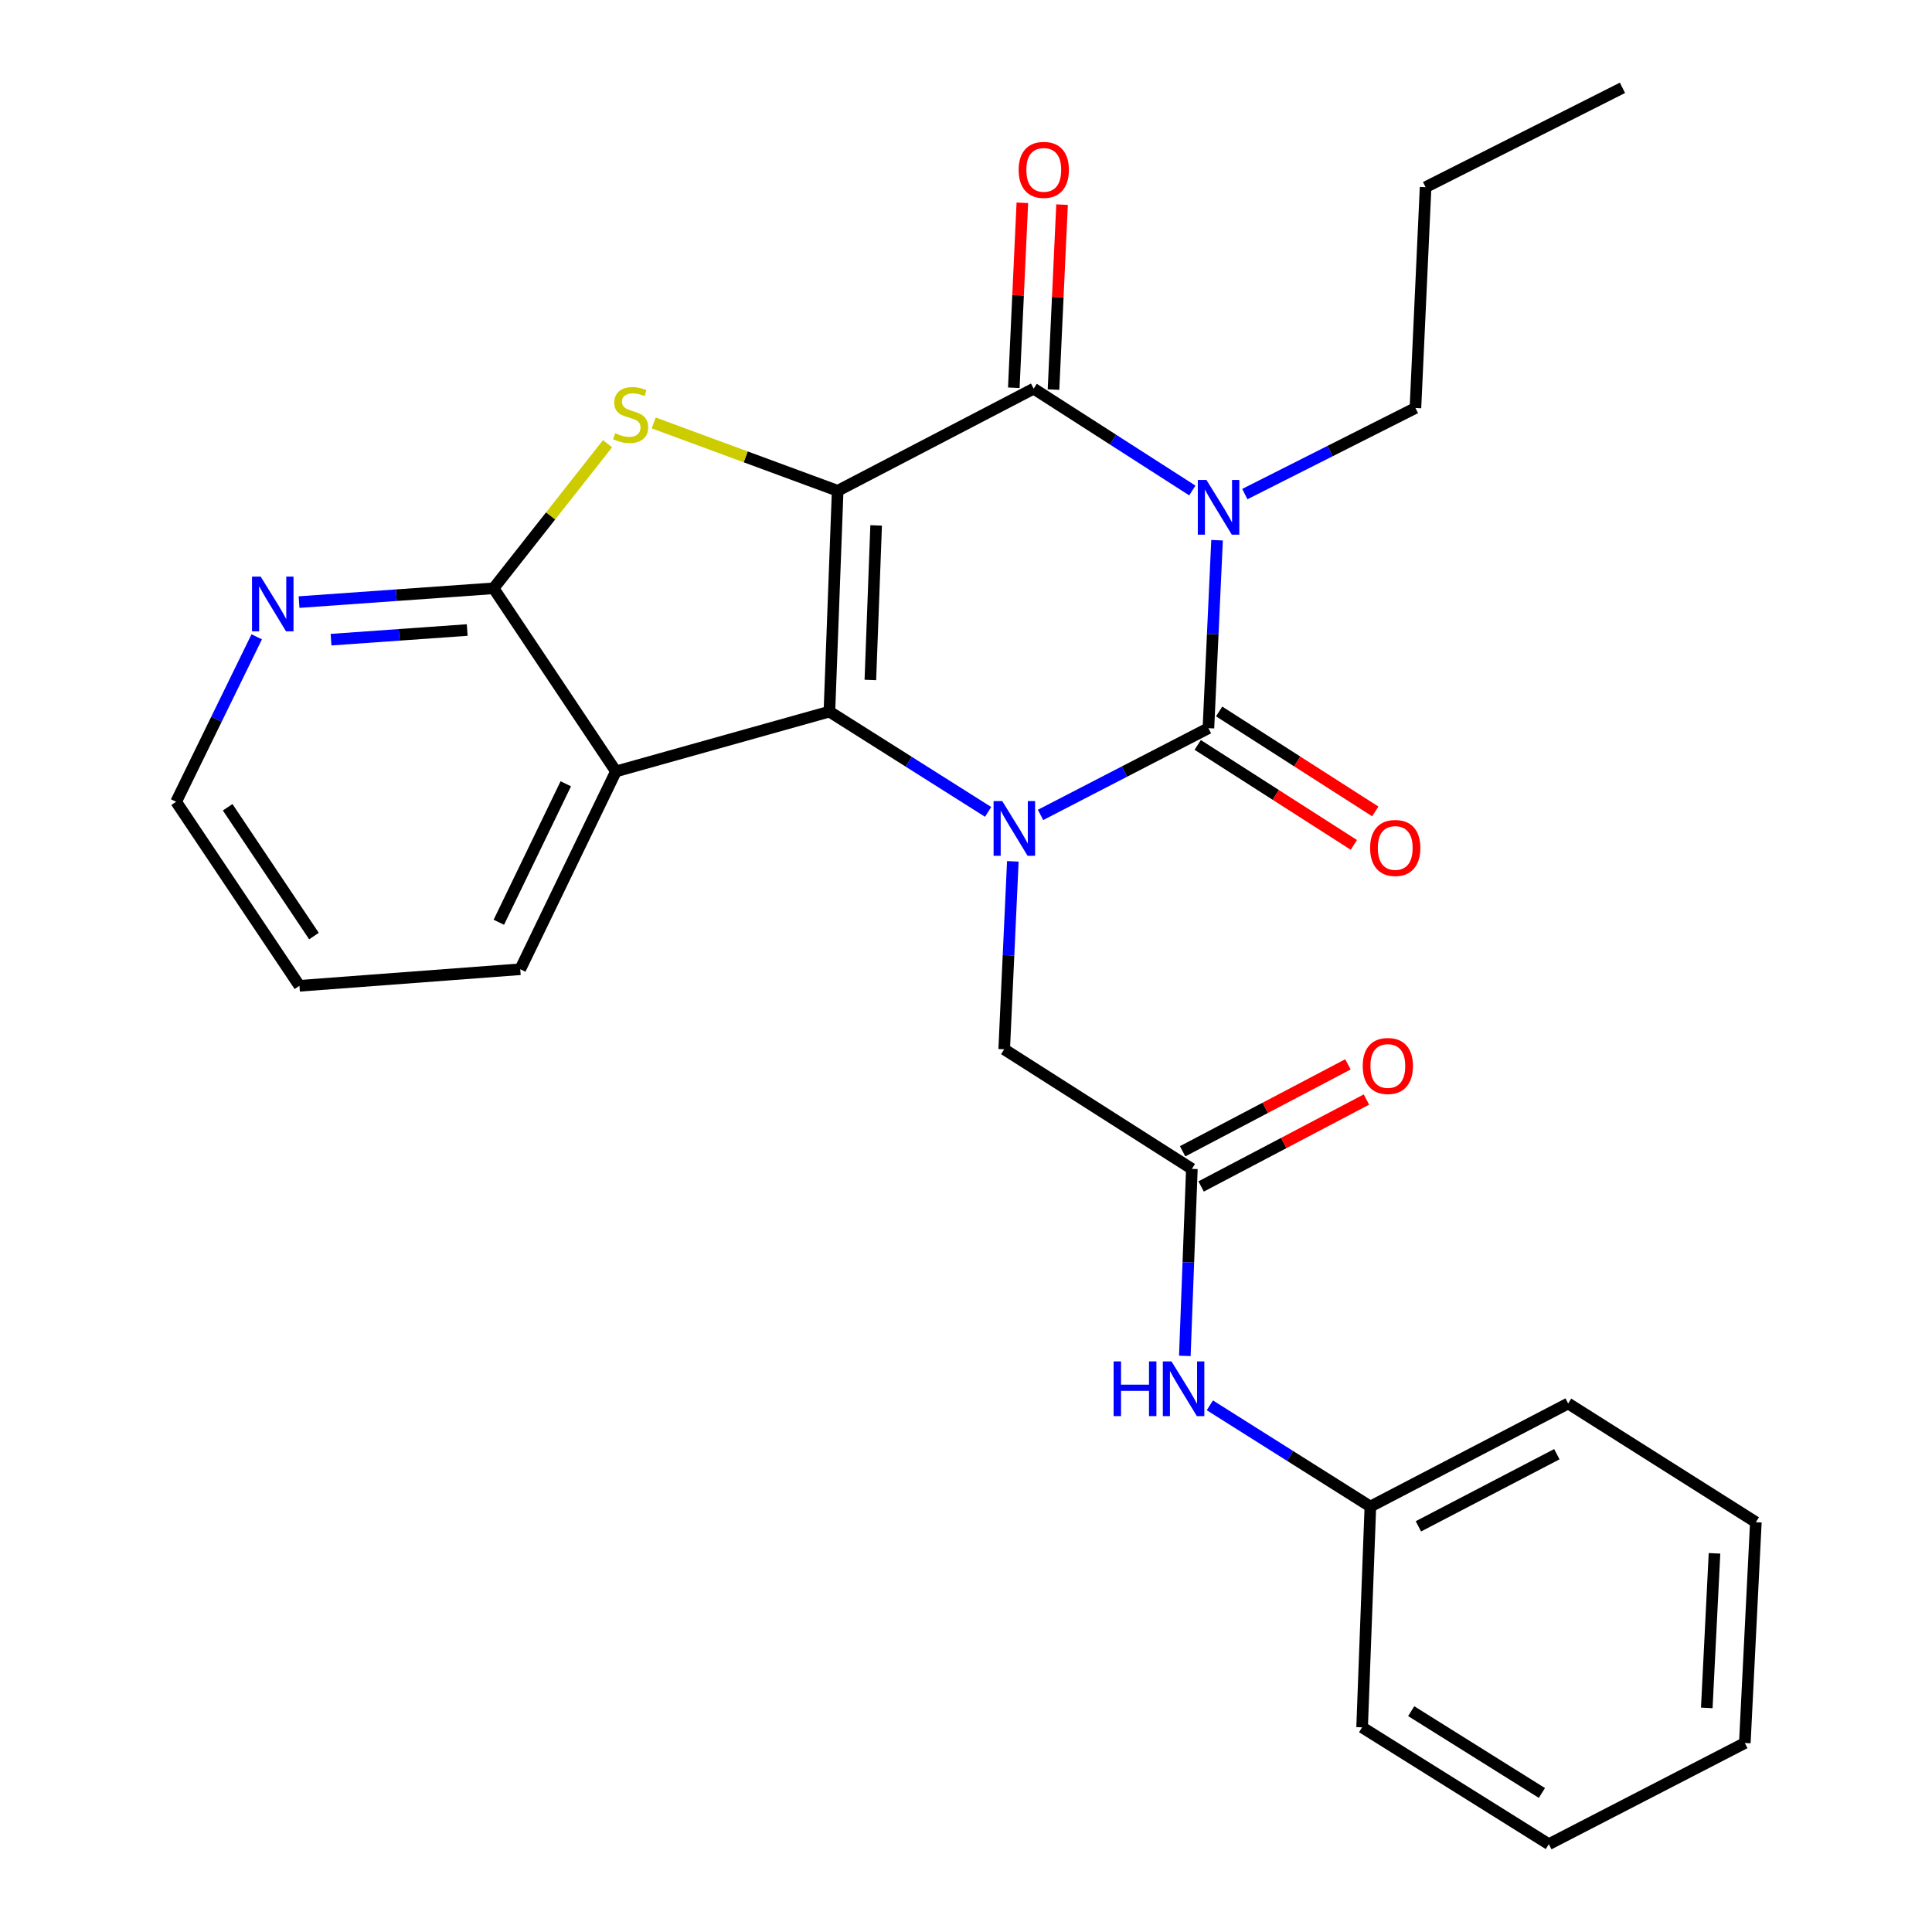 <?xml version='1.0' encoding='iso-8859-1'?>
<svg version='1.1' baseProfile='full'
              xmlns='http://www.w3.org/2000/svg'
                      xmlns:rdkit='http://www.rdkit.org/xml'
                      xmlns:xlink='http://www.w3.org/1999/xlink'
                  xml:space='preserve'
width='1000px' height='1000px' viewBox='0 0 1000 1000'>
<!-- END OF HEADER -->
<rect style='opacity:1.0;fill:#FFFFFF;stroke:none' width='1000' height='1000' x='0' y='0'> </rect>
<path class='bond-0' d='M 433.574,254.035 L 429.3,368.326' style='fill:none;fill-rule:evenodd;stroke:#000000;stroke-width:6px;stroke-linecap:butt;stroke-linejoin:miter;stroke-opacity:1' />
<path class='bond-0' d='M 453.491,271.948 L 450.499,351.951' style='fill:none;fill-rule:evenodd;stroke:#000000;stroke-width:6px;stroke-linecap:butt;stroke-linejoin:miter;stroke-opacity:1' />
<path class='bond-4' d='M 433.574,254.035 L 535.019,201.176' style='fill:none;fill-rule:evenodd;stroke:#000000;stroke-width:6px;stroke-linecap:butt;stroke-linejoin:miter;stroke-opacity:1' />
<path class='bond-5' d='M 433.574,254.035 L 385.963,236.47' style='fill:none;fill-rule:evenodd;stroke:#000000;stroke-width:6px;stroke-linecap:butt;stroke-linejoin:miter;stroke-opacity:1' />
<path class='bond-5' d='M 385.963,236.47 L 338.351,218.905' style='fill:none;fill-rule:evenodd;stroke:#CCCC00;stroke-width:6px;stroke-linecap:butt;stroke-linejoin:miter;stroke-opacity:1' />
<path class='bond-2' d='M 429.3,368.326 L 470.374,394.28' style='fill:none;fill-rule:evenodd;stroke:#000000;stroke-width:6px;stroke-linecap:butt;stroke-linejoin:miter;stroke-opacity:1' />
<path class='bond-2' d='M 470.374,394.28 L 511.448,420.233' style='fill:none;fill-rule:evenodd;stroke:#0000FF;stroke-width:6px;stroke-linecap:butt;stroke-linejoin:miter;stroke-opacity:1' />
<path class='bond-6' d='M 429.3,368.326 L 318.804,399.287' style='fill:none;fill-rule:evenodd;stroke:#000000;stroke-width:6px;stroke-linecap:butt;stroke-linejoin:miter;stroke-opacity:1' />
<path class='bond-1' d='M 617.143,253.879 L 576.081,227.527' style='fill:none;fill-rule:evenodd;stroke:#0000FF;stroke-width:6px;stroke-linecap:butt;stroke-linejoin:miter;stroke-opacity:1' />
<path class='bond-1' d='M 576.081,227.527 L 535.019,201.176' style='fill:none;fill-rule:evenodd;stroke:#000000;stroke-width:6px;stroke-linecap:butt;stroke-linejoin:miter;stroke-opacity:1' />
<path class='bond-3' d='M 629.945,279.616 L 627.712,328.263' style='fill:none;fill-rule:evenodd;stroke:#0000FF;stroke-width:6px;stroke-linecap:butt;stroke-linejoin:miter;stroke-opacity:1' />
<path class='bond-3' d='M 627.712,328.263 L 625.48,376.909' style='fill:none;fill-rule:evenodd;stroke:#000000;stroke-width:6px;stroke-linecap:butt;stroke-linejoin:miter;stroke-opacity:1' />
<path class='bond-15' d='M 644.319,255.736 L 688.473,233.456' style='fill:none;fill-rule:evenodd;stroke:#0000FF;stroke-width:6px;stroke-linecap:butt;stroke-linejoin:miter;stroke-opacity:1' />
<path class='bond-15' d='M 688.473,233.456 L 732.627,211.176' style='fill:none;fill-rule:evenodd;stroke:#000000;stroke-width:6px;stroke-linecap:butt;stroke-linejoin:miter;stroke-opacity:1' />
<path class='bond-8' d='M 524.237,445.829 L 522.005,494.47' style='fill:none;fill-rule:evenodd;stroke:#0000FF;stroke-width:6px;stroke-linecap:butt;stroke-linejoin:miter;stroke-opacity:1' />
<path class='bond-8' d='M 522.005,494.47 L 519.772,543.11' style='fill:none;fill-rule:evenodd;stroke:#000000;stroke-width:6px;stroke-linecap:butt;stroke-linejoin:miter;stroke-opacity:1' />
<path class='bond-28' d='M 538.585,421.8 L 582.032,399.354' style='fill:none;fill-rule:evenodd;stroke:#0000FF;stroke-width:6px;stroke-linecap:butt;stroke-linejoin:miter;stroke-opacity:1' />
<path class='bond-28' d='M 582.032,399.354 L 625.48,376.909' style='fill:none;fill-rule:evenodd;stroke:#000000;stroke-width:6px;stroke-linecap:butt;stroke-linejoin:miter;stroke-opacity:1' />
<path class='bond-10' d='M 619.933,385.571 L 660.343,411.446' style='fill:none;fill-rule:evenodd;stroke:#000000;stroke-width:6px;stroke-linecap:butt;stroke-linejoin:miter;stroke-opacity:1' />
<path class='bond-10' d='M 660.343,411.446 L 700.753,437.321' style='fill:none;fill-rule:evenodd;stroke:#FF0000;stroke-width:6px;stroke-linecap:butt;stroke-linejoin:miter;stroke-opacity:1' />
<path class='bond-10' d='M 631.026,368.246 L 671.436,394.121' style='fill:none;fill-rule:evenodd;stroke:#000000;stroke-width:6px;stroke-linecap:butt;stroke-linejoin:miter;stroke-opacity:1' />
<path class='bond-10' d='M 671.436,394.121 L 711.846,419.996' style='fill:none;fill-rule:evenodd;stroke:#FF0000;stroke-width:6px;stroke-linecap:butt;stroke-linejoin:miter;stroke-opacity:1' />
<path class='bond-12' d='M 545.294,201.65 L 547.505,153.783' style='fill:none;fill-rule:evenodd;stroke:#000000;stroke-width:6px;stroke-linecap:butt;stroke-linejoin:miter;stroke-opacity:1' />
<path class='bond-12' d='M 547.505,153.783 L 549.716,105.916' style='fill:none;fill-rule:evenodd;stroke:#FF0000;stroke-width:6px;stroke-linecap:butt;stroke-linejoin:miter;stroke-opacity:1' />
<path class='bond-12' d='M 524.743,200.701 L 526.954,152.834' style='fill:none;fill-rule:evenodd;stroke:#000000;stroke-width:6px;stroke-linecap:butt;stroke-linejoin:miter;stroke-opacity:1' />
<path class='bond-12' d='M 526.954,152.834 L 529.165,104.967' style='fill:none;fill-rule:evenodd;stroke:#FF0000;stroke-width:6px;stroke-linecap:butt;stroke-linejoin:miter;stroke-opacity:1' />
<path class='bond-7' d='M 314.47,229.657 L 284.973,267.081' style='fill:none;fill-rule:evenodd;stroke:#CCCC00;stroke-width:6px;stroke-linecap:butt;stroke-linejoin:miter;stroke-opacity:1' />
<path class='bond-7' d='M 284.973,267.081 L 255.475,304.506' style='fill:none;fill-rule:evenodd;stroke:#000000;stroke-width:6px;stroke-linecap:butt;stroke-linejoin:miter;stroke-opacity:1' />
<path class='bond-16' d='M 318.804,399.287 L 269.281,501.68' style='fill:none;fill-rule:evenodd;stroke:#000000;stroke-width:6px;stroke-linecap:butt;stroke-linejoin:miter;stroke-opacity:1' />
<path class='bond-16' d='M 292.855,405.689 L 258.19,477.364' style='fill:none;fill-rule:evenodd;stroke:#000000;stroke-width:6px;stroke-linecap:butt;stroke-linejoin:miter;stroke-opacity:1' />
<path class='bond-27' d='M 318.804,399.287 L 255.475,304.506' style='fill:none;fill-rule:evenodd;stroke:#000000;stroke-width:6px;stroke-linecap:butt;stroke-linejoin:miter;stroke-opacity:1' />
<path class='bond-11' d='M 255.475,304.506 L 205.132,308.075' style='fill:none;fill-rule:evenodd;stroke:#000000;stroke-width:6px;stroke-linecap:butt;stroke-linejoin:miter;stroke-opacity:1' />
<path class='bond-11' d='M 205.132,308.075 L 154.789,311.644' style='fill:none;fill-rule:evenodd;stroke:#0000FF;stroke-width:6px;stroke-linecap:butt;stroke-linejoin:miter;stroke-opacity:1' />
<path class='bond-11' d='M 241.827,326.097 L 206.587,328.596' style='fill:none;fill-rule:evenodd;stroke:#000000;stroke-width:6px;stroke-linecap:butt;stroke-linejoin:miter;stroke-opacity:1' />
<path class='bond-11' d='M 206.587,328.596 L 171.347,331.094' style='fill:none;fill-rule:evenodd;stroke:#0000FF;stroke-width:6px;stroke-linecap:butt;stroke-linejoin:miter;stroke-opacity:1' />
<path class='bond-9' d='M 519.772,543.11 L 616.908,605.01' style='fill:none;fill-rule:evenodd;stroke:#000000;stroke-width:6px;stroke-linecap:butt;stroke-linejoin:miter;stroke-opacity:1' />
<path class='bond-13' d='M 616.908,605.01 L 615.085,653.412' style='fill:none;fill-rule:evenodd;stroke:#000000;stroke-width:6px;stroke-linecap:butt;stroke-linejoin:miter;stroke-opacity:1' />
<path class='bond-13' d='M 615.085,653.412 L 613.262,701.814' style='fill:none;fill-rule:evenodd;stroke:#0000FF;stroke-width:6px;stroke-linecap:butt;stroke-linejoin:miter;stroke-opacity:1' />
<path class='bond-14' d='M 621.695,614.114 L 664.479,591.616' style='fill:none;fill-rule:evenodd;stroke:#000000;stroke-width:6px;stroke-linecap:butt;stroke-linejoin:miter;stroke-opacity:1' />
<path class='bond-14' d='M 664.479,591.616 L 707.263,569.118' style='fill:none;fill-rule:evenodd;stroke:#FF0000;stroke-width:6px;stroke-linecap:butt;stroke-linejoin:miter;stroke-opacity:1' />
<path class='bond-14' d='M 612.12,595.906 L 654.904,573.408' style='fill:none;fill-rule:evenodd;stroke:#000000;stroke-width:6px;stroke-linecap:butt;stroke-linejoin:miter;stroke-opacity:1' />
<path class='bond-14' d='M 654.904,573.408 L 697.688,550.909' style='fill:none;fill-rule:evenodd;stroke:#FF0000;stroke-width:6px;stroke-linecap:butt;stroke-linejoin:miter;stroke-opacity:1' />
<path class='bond-18' d='M 132.876,329.618 L 112.024,372.31' style='fill:none;fill-rule:evenodd;stroke:#0000FF;stroke-width:6px;stroke-linecap:butt;stroke-linejoin:miter;stroke-opacity:1' />
<path class='bond-18' d='M 112.024,372.31 L 91.171,415.002' style='fill:none;fill-rule:evenodd;stroke:#000000;stroke-width:6px;stroke-linecap:butt;stroke-linejoin:miter;stroke-opacity:1' />
<path class='bond-17' d='M 626.219,727.395 L 667.76,753.589' style='fill:none;fill-rule:evenodd;stroke:#0000FF;stroke-width:6px;stroke-linecap:butt;stroke-linejoin:miter;stroke-opacity:1' />
<path class='bond-17' d='M 667.76,753.589 L 709.301,779.784' style='fill:none;fill-rule:evenodd;stroke:#000000;stroke-width:6px;stroke-linecap:butt;stroke-linejoin:miter;stroke-opacity:1' />
<path class='bond-21' d='M 732.627,211.176 L 737.885,96.885' style='fill:none;fill-rule:evenodd;stroke:#000000;stroke-width:6px;stroke-linecap:butt;stroke-linejoin:miter;stroke-opacity:1' />
<path class='bond-22' d='M 269.281,501.68 L 154.991,510.252' style='fill:none;fill-rule:evenodd;stroke:#000000;stroke-width:6px;stroke-linecap:butt;stroke-linejoin:miter;stroke-opacity:1' />
<path class='bond-19' d='M 709.301,779.784 L 811.671,726.444' style='fill:none;fill-rule:evenodd;stroke:#000000;stroke-width:6px;stroke-linecap:butt;stroke-linejoin:miter;stroke-opacity:1' />
<path class='bond-19' d='M 734.162,790.027 L 805.821,752.689' style='fill:none;fill-rule:evenodd;stroke:#000000;stroke-width:6px;stroke-linecap:butt;stroke-linejoin:miter;stroke-opacity:1' />
<path class='bond-20' d='M 709.301,779.784 L 705.026,894.063' style='fill:none;fill-rule:evenodd;stroke:#000000;stroke-width:6px;stroke-linecap:butt;stroke-linejoin:miter;stroke-opacity:1' />
<path class='bond-29' d='M 91.171,415.002 L 154.991,510.252' style='fill:none;fill-rule:evenodd;stroke:#000000;stroke-width:6px;stroke-linecap:butt;stroke-linejoin:miter;stroke-opacity:1' />
<path class='bond-29' d='M 117.834,417.838 L 162.508,484.513' style='fill:none;fill-rule:evenodd;stroke:#000000;stroke-width:6px;stroke-linecap:butt;stroke-linejoin:miter;stroke-opacity:1' />
<path class='bond-24' d='M 811.671,726.444 L 908.829,787.887' style='fill:none;fill-rule:evenodd;stroke:#000000;stroke-width:6px;stroke-linecap:butt;stroke-linejoin:miter;stroke-opacity:1' />
<path class='bond-25' d='M 705.026,894.063 L 801.67,954.545' style='fill:none;fill-rule:evenodd;stroke:#000000;stroke-width:6px;stroke-linecap:butt;stroke-linejoin:miter;stroke-opacity:1' />
<path class='bond-25' d='M 730.436,885.696 L 798.087,928.034' style='fill:none;fill-rule:evenodd;stroke:#000000;stroke-width:6px;stroke-linecap:butt;stroke-linejoin:miter;stroke-opacity:1' />
<path class='bond-23' d='M 737.885,96.885 L 839.786,45.455' style='fill:none;fill-rule:evenodd;stroke:#000000;stroke-width:6px;stroke-linecap:butt;stroke-linejoin:miter;stroke-opacity:1' />
<path class='bond-30' d='M 908.829,787.887 L 903.115,902.177' style='fill:none;fill-rule:evenodd;stroke:#000000;stroke-width:6px;stroke-linecap:butt;stroke-linejoin:miter;stroke-opacity:1' />
<path class='bond-30' d='M 887.425,804.003 L 883.425,884.007' style='fill:none;fill-rule:evenodd;stroke:#000000;stroke-width:6px;stroke-linecap:butt;stroke-linejoin:miter;stroke-opacity:1' />
<path class='bond-26' d='M 801.67,954.545 L 903.115,902.177' style='fill:none;fill-rule:evenodd;stroke:#000000;stroke-width:6px;stroke-linecap:butt;stroke-linejoin:miter;stroke-opacity:1' />
<path  class='atom-2' d='M 624.466 248.435
L 633.746 263.435
Q 634.666 264.915, 636.146 267.595
Q 637.626 270.275, 637.706 270.435
L 637.706 248.435
L 641.466 248.435
L 641.466 276.755
L 637.586 276.755
L 627.626 260.355
Q 626.466 258.435, 625.226 256.235
Q 624.026 254.035, 623.666 253.355
L 623.666 276.755
L 619.986 276.755
L 619.986 248.435
L 624.466 248.435
' fill='#0000FF'/>
<path  class='atom-3' d='M 518.758 414.648
L 528.038 429.648
Q 528.958 431.128, 530.438 433.808
Q 531.918 436.488, 531.998 436.648
L 531.998 414.648
L 535.758 414.648
L 535.758 442.968
L 531.878 442.968
L 521.918 426.568
Q 520.758 424.648, 519.518 422.448
Q 518.318 420.248, 517.958 419.568
L 517.958 442.968
L 514.278 442.968
L 514.278 414.648
L 518.758 414.648
' fill='#0000FF'/>
<path  class='atom-6' d='M 318.415 224.222
Q 318.735 224.342, 320.055 224.902
Q 321.375 225.462, 322.815 225.822
Q 324.295 226.142, 325.735 226.142
Q 328.415 226.142, 329.975 224.862
Q 331.535 223.542, 331.535 221.262
Q 331.535 219.702, 330.735 218.742
Q 329.975 217.782, 328.775 217.262
Q 327.575 216.742, 325.575 216.142
Q 323.055 215.382, 321.535 214.662
Q 320.055 213.942, 318.975 212.422
Q 317.935 210.902, 317.935 208.342
Q 317.935 204.782, 320.335 202.582
Q 322.775 200.382, 327.575 200.382
Q 330.855 200.382, 334.575 201.942
L 333.655 205.022
Q 330.255 203.622, 327.695 203.622
Q 324.935 203.622, 323.415 204.782
Q 321.895 205.902, 321.935 207.862
Q 321.935 209.382, 322.695 210.302
Q 323.495 211.222, 324.615 211.742
Q 325.775 212.262, 327.695 212.862
Q 330.255 213.662, 331.775 214.462
Q 333.295 215.262, 334.375 216.902
Q 335.495 218.502, 335.495 221.262
Q 335.495 225.182, 332.855 227.302
Q 330.255 229.382, 325.895 229.382
Q 323.375 229.382, 321.455 228.822
Q 319.575 228.302, 317.335 227.382
L 318.415 224.222
' fill='#CCCC00'/>
<path  class='atom-11' d='M 709.17 438.9
Q 709.17 432.1, 712.53 428.3
Q 715.89 424.5, 722.17 424.5
Q 728.45 424.5, 731.81 428.3
Q 735.17 432.1, 735.17 438.9
Q 735.17 445.78, 731.77 449.7
Q 728.37 453.58, 722.17 453.58
Q 715.93 453.58, 712.53 449.7
Q 709.17 445.82, 709.17 438.9
M 722.17 450.38
Q 726.49 450.38, 728.81 447.5
Q 731.17 444.58, 731.17 438.9
Q 731.17 433.34, 728.81 430.54
Q 726.49 427.7, 722.17 427.7
Q 717.85 427.7, 715.49 430.5
Q 713.17 433.3, 713.17 438.9
Q 713.17 444.62, 715.49 447.5
Q 717.85 450.38, 722.17 450.38
' fill='#FF0000'/>
<path  class='atom-12' d='M 134.924 298.449
L 144.204 313.449
Q 145.124 314.929, 146.604 317.609
Q 148.084 320.289, 148.164 320.449
L 148.164 298.449
L 151.924 298.449
L 151.924 326.769
L 148.044 326.769
L 138.084 310.369
Q 136.924 308.449, 135.684 306.249
Q 134.484 304.049, 134.124 303.369
L 134.124 326.769
L 130.444 326.769
L 130.444 298.449
L 134.924 298.449
' fill='#0000FF'/>
<path  class='atom-13' d='M 527.253 87.925
Q 527.253 81.125, 530.613 77.325
Q 533.973 73.525, 540.253 73.525
Q 546.533 73.525, 549.893 77.325
Q 553.253 81.125, 553.253 87.925
Q 553.253 94.805, 549.853 98.725
Q 546.453 102.605, 540.253 102.605
Q 534.013 102.605, 530.613 98.725
Q 527.253 94.845, 527.253 87.925
M 540.253 99.405
Q 544.573 99.405, 546.893 96.525
Q 549.253 93.605, 549.253 87.925
Q 549.253 82.365, 546.893 79.565
Q 544.573 76.725, 540.253 76.725
Q 535.933 76.725, 533.573 79.525
Q 531.253 82.325, 531.253 87.925
Q 531.253 93.645, 533.573 96.525
Q 535.933 99.405, 540.253 99.405
' fill='#FF0000'/>
<path  class='atom-14' d='M 576.402 704.661
L 580.242 704.661
L 580.242 716.701
L 594.722 716.701
L 594.722 704.661
L 598.562 704.661
L 598.562 732.981
L 594.722 732.981
L 594.722 719.901
L 580.242 719.901
L 580.242 732.981
L 576.402 732.981
L 576.402 704.661
' fill='#0000FF'/>
<path  class='atom-14' d='M 606.362 704.661
L 615.642 719.661
Q 616.562 721.141, 618.042 723.821
Q 619.522 726.501, 619.602 726.661
L 619.602 704.661
L 623.362 704.661
L 623.362 732.981
L 619.482 732.981
L 609.522 716.581
Q 608.362 714.661, 607.122 712.461
Q 605.922 710.261, 605.562 709.581
L 605.562 732.981
L 601.882 732.981
L 601.882 704.661
L 606.362 704.661
' fill='#0000FF'/>
<path  class='atom-15' d='M 705.341 551.751
Q 705.341 544.951, 708.701 541.151
Q 712.061 537.351, 718.341 537.351
Q 724.621 537.351, 727.981 541.151
Q 731.341 544.951, 731.341 551.751
Q 731.341 558.631, 727.941 562.551
Q 724.541 566.431, 718.341 566.431
Q 712.101 566.431, 708.701 562.551
Q 705.341 558.671, 705.341 551.751
M 718.341 563.231
Q 722.661 563.231, 724.981 560.351
Q 727.341 557.431, 727.341 551.751
Q 727.341 546.191, 724.981 543.391
Q 722.661 540.551, 718.341 540.551
Q 714.021 540.551, 711.661 543.351
Q 709.341 546.151, 709.341 551.751
Q 709.341 557.471, 711.661 560.351
Q 714.021 563.231, 718.341 563.231
' fill='#FF0000'/>
</svg>
